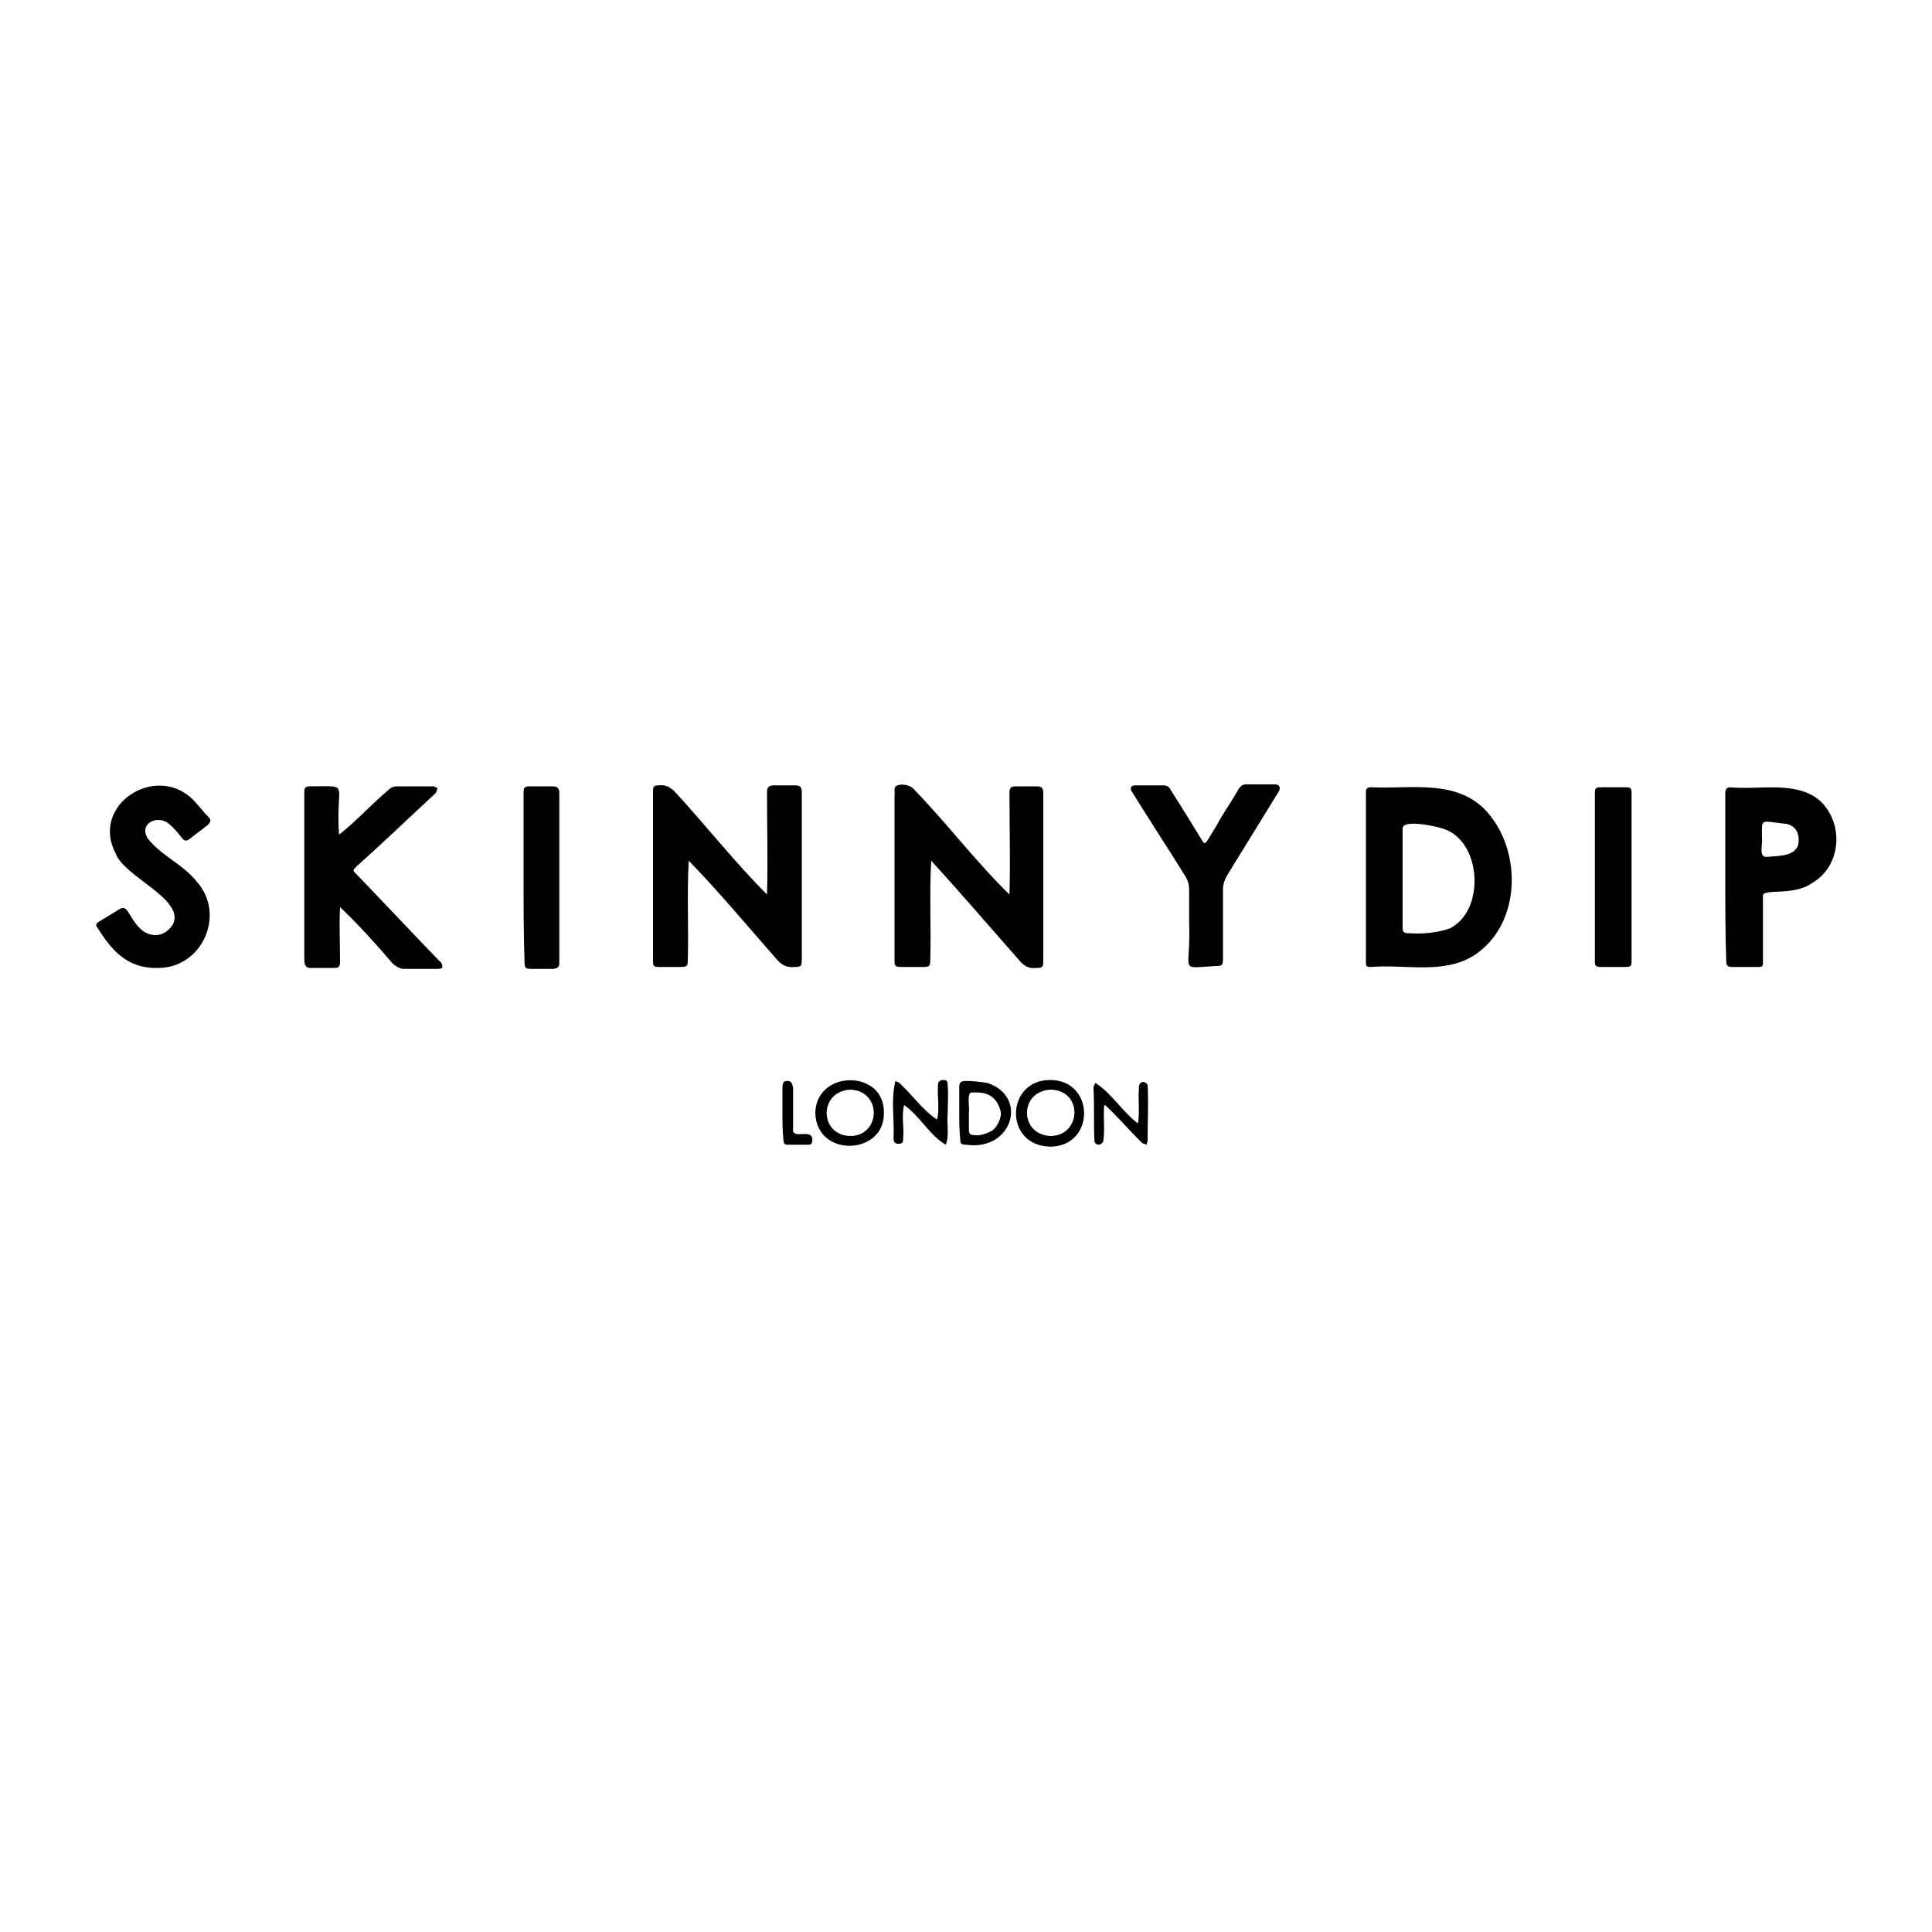 <?xml version="1.0" encoding="utf-8"?>
<!-- Generator: Adobe Illustrator 27.8.1, SVG Export Plug-In . SVG Version: 6.00 Build 0)  -->
<svg version="1.1" id="Layer_1" xmlns="http://www.w3.org/2000/svg" xmlns:xlink="http://www.w3.org/1999/xlink" x="0px" y="0px"
	 viewBox="0 0 200 200" style="enable-background:new 0 0 200 200;" xml:space="preserve">
<g>
	<path d="M141.4,90.8c0-2.9,0-5.8,0-8.7c0-0.5,0.1-0.6,0.6-0.6c4,0.2,8.8-0.9,11.9,2.5c3.7,4.1,3.6,11.7-1.3,14.9
		c-3.2,2-7.1,0.9-10.7,1.2c-0.5,0-0.5-0.1-0.5-0.6C141.4,96.6,141.4,93.7,141.4,90.8z M145.2,90.8c0,1.8,0,3.5,0,5.3
		c0,0.4,0.2,0.5,0.5,0.5c1.5,0.1,3,0,4.4-0.5c3.6-1.8,3.3-8.7-0.4-10.2c-0.6-0.3-4.6-1.2-4.5-0.1C145.2,87.3,145.2,89,145.2,90.8z"
		/>
	<path d="M104.5,92.6c0.1-3.5,0-7,0-10.5c0-0.6,0.2-0.7,0.7-0.7c0.7,0,1.4,0,2.1,0c0.6,0,0.7,0.2,0.7,0.8c0,5.8,0,11.6,0,17.3
		c0,0.6-0.1,0.7-0.7,0.7c-0.8,0.1-1.3-0.2-1.8-0.8c-3-3.4-6-6.9-9.1-10.3c-0.2,3.4,0,6.9-0.1,10.3c0,0.6-0.1,0.7-0.7,0.7
		c-0.8,0-1.5,0-2.3,0c-0.6,0-0.7-0.1-0.7-0.6c0-5.7,0-11.4,0-17.1c0.1-0.4-0.2-0.9,0.3-1.1c0.5-0.2,1.4,0,1.7,0.4
		C98.1,85.3,101,89.2,104.5,92.6z"/>
	<path d="M79.4,92.6c0.1-3.5,0-7,0-10.6c0-0.5,0.2-0.7,0.7-0.7c0.7,0,1.4,0,2.2,0c0.6,0,0.7,0.2,0.7,0.8c0,5.8,0,11.6,0,17.3
		c0,0.6-0.1,0.7-0.7,0.7c-0.8,0.1-1.4-0.2-1.9-0.8c-3-3.4-5.9-6.9-9.1-10.2c-0.2,3.4,0,6.9-0.1,10.3c0,0.6-0.1,0.7-0.7,0.7
		c-0.8,0-1.6,0-2.3,0c-0.5,0-0.6-0.1-0.6-0.6c0-5.9,0-11.8,0-17.6c0-0.5,0.1-0.6,0.6-0.6c0.7-0.1,1.2,0.2,1.7,0.7
		C73.2,85.6,76.1,89.3,79.4,92.6z"/>
	<path d="M35.2,93.9c-0.1,1.9,0,3.7,0,5.6c0,0.6-0.1,0.7-0.7,0.7c-0.8,0-1.6,0-2.4,0c-0.6,0-0.6-0.6-0.6-1c0-5.7,0-11.4,0-17.1
		c0-0.6,0.1-0.7,0.7-0.7c4.2,0,2.5-0.5,2.9,5c1.8-1.4,3.4-3.2,5.2-4.7c0.2-0.2,0.5-0.3,0.8-0.3c1.2,0,2.5,0,3.7,0
		c0.2,0,0.3,0.1,0.5,0.2c-0.1,0.2-0.1,0.4-0.2,0.5c-2.7,2.5-5.4,5.1-8.2,7.6c-0.4,0.4-0.4,0.4,0,0.8c2.9,3,5.7,6,8.6,9
		c0.2,0.1,0.3,0.4,0.3,0.6c0,0.1-0.2,0.2-0.4,0.2c-1.2,0-2.3,0-3.5,0c-0.5,0-0.8-0.2-1.2-0.5C38.9,97.7,37.1,95.7,35.2,93.9z"/>
	<path d="M178.6,90.8c0-2.9,0-5.8,0-8.7c0-0.3,0.1-0.6,0.5-0.6c3,0.3,6.7-0.7,9.2,1.3c2.6,2.3,2.4,6.8-0.7,8.6
		c-2.1,1.5-5.4,0.4-5.1,1.5c0,2.2,0,4.4,0,6.6c0,0.5,0,0.6-0.5,0.6c-0.9,0-1.8,0-2.7,0c-0.4,0-0.6-0.1-0.6-0.6
		C178.6,96.6,178.6,93.7,178.6,90.8z M182.4,86.8c0.1,0.5-0.4,2,0.5,1.9c1.2-0.1,3.3,0,3.3-1.7c0-0.7-0.2-1.4-1.2-1.7
		C182.1,85,182.4,84.6,182.4,86.8z"/>
	<path d="M16.4,100.2c-3.3,0.1-4.9-1.9-6.4-4.3c-0.1-0.1,0-0.3,0.1-0.4c0.8-0.5,1.5-0.9,2.3-1.4c0.3-0.2,0.6-0.1,0.8,0.2
		c0.7,1.1,1.4,2.5,2.9,2.5c0.8,0,1.4-0.5,1.8-1.1c1.3-2.6-5-4.9-5.9-7.3c-2.7-5,4-9.4,7.9-5.7c0.6,0.6,1.1,1.3,1.7,1.9
		c0.3,0.3,0.2,0.5-0.1,0.8c-0.6,0.5-1.2,0.9-1.8,1.4c-0.4,0.3-0.6,0.3-0.9-0.1c-0.4-0.5-0.8-1-1.3-1.4c-1.1-1-3.2-0.1-2.2,1.5
		c1.4,1.8,3.7,2.7,5.1,4.5C23.4,94.7,20.9,100.2,16.4,100.2z"/>
	<path d="M123.1,95.6c0-1.1,0-2.3,0-3.4c0-0.6-0.1-1-0.4-1.5c-1.8-2.9-3.7-5.8-5.5-8.7c-0.3-0.4-0.1-0.7,0.3-0.7c1,0,2,0,3,0
		c0.3,0,0.6,0.2,0.7,0.5c1.1,1.7,2.2,3.5,3.3,5.3c0.2,0.3,0.3,0.2,0.5-0.1c0.4-0.7,0.9-1.4,1.3-2.2c0.6-1,1.3-2,1.9-3.1
		c0.2-0.3,0.4-0.5,0.8-0.5c1,0,2,0,3,0c0.4,0,0.6,0.3,0.4,0.7c-1.8,2.9-3.5,5.7-5.3,8.6c-0.3,0.5-0.5,1-0.5,1.6c0,2.4,0,4.8,0,7.2
		c0,0.6-0.1,0.7-0.7,0.7C121.9,100.2,123.3,100.8,123.1,95.6C123.1,95.6,123.1,95.6,123.1,95.6z"/>
	<path d="M165.1,90.7c0-2.9,0-5.8,0-8.6c0-0.5,0.1-0.6,0.6-0.6c0.9,0,1.7,0,2.6,0c0.5,0,0.6,0.1,0.6,0.6c0,4.4,0,8.9,0,13.3
		c0,1.4,0,2.7,0,4.1c0,0.5-0.1,0.6-0.6,0.6c-0.9,0-1.7,0-2.6,0c-0.5,0-0.6-0.1-0.6-0.6C165.1,96.6,165.1,93.7,165.1,90.7z"/>
	<path d="M54.2,90.8c0-2.9,0-5.8,0-8.7c0-0.6,0.1-0.7,0.7-0.7c0.8,0,1.5,0,2.3,0c0.5,0,0.7,0.2,0.7,0.7c0,5.8,0,11.6,0,17.5
		c0,0.5-0.1,0.6-0.6,0.7c-0.8,0-1.6,0-2.3,0c-0.6,0-0.7-0.1-0.7-0.7C54.2,96.6,54.2,93.7,54.2,90.8z"/>
	<path d="M91.5,115.2c0.1,4.4-7,4.7-7.1,0C84.5,110.7,91.6,110.7,91.5,115.2z M88.1,117.6c3.1-0.1,3.2-4.7-0.1-4.8
		C84.7,113,84.8,117.6,88.1,117.6z"/>
	<path d="M108.7,118.7c-4.8-0.1-4.6-6.9,0-6.9C113.4,111.8,113.4,118.7,108.7,118.7z M108.8,117.6c3.2-0.1,3.3-4.8-0.1-4.8
		C105.5,113,105.5,117.5,108.8,117.6z"/>
	<path d="M98.1,115.3c-0.1,1.1,0.2,2.2-0.2,3.2c-1.7-1-2.7-3-4.3-4.1c-0.3,1.1,0,2.3-0.1,3.4c0,0.5-0.1,0.6-0.5,0.6
		c-0.4,0-0.5-0.2-0.5-0.6c0.1-1.9-0.3-4,0.2-5.9c0.1,0.1,0.3,0.1,0.4,0.2c1.3,1.2,2.4,2.8,3.9,3.8c0.3-1.1,0-2.4,0.1-3.6
		c0-0.4,0.3-0.5,0.6-0.5c0.4,0,0.4,0.3,0.4,0.5C98.2,113.4,98.1,114.4,98.1,115.3z"/>
	<path d="M114.3,114.5c-0.1,1.2,0.1,2.5-0.1,3.7c-0.3,0.4-0.7,0.4-0.9,0c-0.1-1.8,0-3.7-0.1-5.6c0-0.2,0.1-0.3,0.2-0.5
		c1.7,1.1,2.8,3,4.4,4.2c0.2-1.2,0-2.3,0.1-3.6c-0.1-0.6,0.5-1,0.9-0.4c0.1,1.9,0,3.9,0,5.8c0,0.1-0.1,0.3-0.1,0.4
		c-0.2-0.1-0.4-0.1-0.5-0.2c-1.3-1.3-2.5-2.7-3.8-3.9C114.4,114.4,114.3,114.4,114.3,114.5z"/>
	<path d="M99.3,115.2c0-0.9,0-1.8,0-2.6c0-0.5,0.1-0.7,0.7-0.7c0.7,0,1.5,0.1,2.2,0.2c4.3,1.4,2.6,7.1-2.2,6.4
		c-0.5,0-0.6-0.1-0.6-0.6C99.3,117,99.3,116.1,99.3,115.2C99.3,115.2,99.3,115.2,99.3,115.2z M100.3,115.2
		C100.3,115.2,100.3,115.2,100.3,115.2c0,0.6,0,1.2,0,1.8c0,0.4,0.2,0.5,0.5,0.5c0.6,0.1,1.2-0.1,1.8-0.4c0.6-0.3,1.1-1.4,1-2
		c-0.4-1.6-1.4-2.1-2.9-2C100,112.9,100.4,114.7,100.3,115.2z"/>
	<path d="M81,115.2c0-0.9,0-1.8,0-2.6c0-0.5,0.1-0.7,0.5-0.7c0.4,0,0.5,0.2,0.6,0.7c0,1.4,0,2.8,0,4.2c-0.2,1.3,2-0.1,2,1.2
		c0,0.3-0.1,0.5-0.4,0.5c-0.7,0-1.5,0-2.2,0c-0.3,0-0.4-0.2-0.4-0.5C81,117.1,81,116.2,81,115.2C81,115.2,81,115.2,81,115.2z"/>
</g>
</svg>
